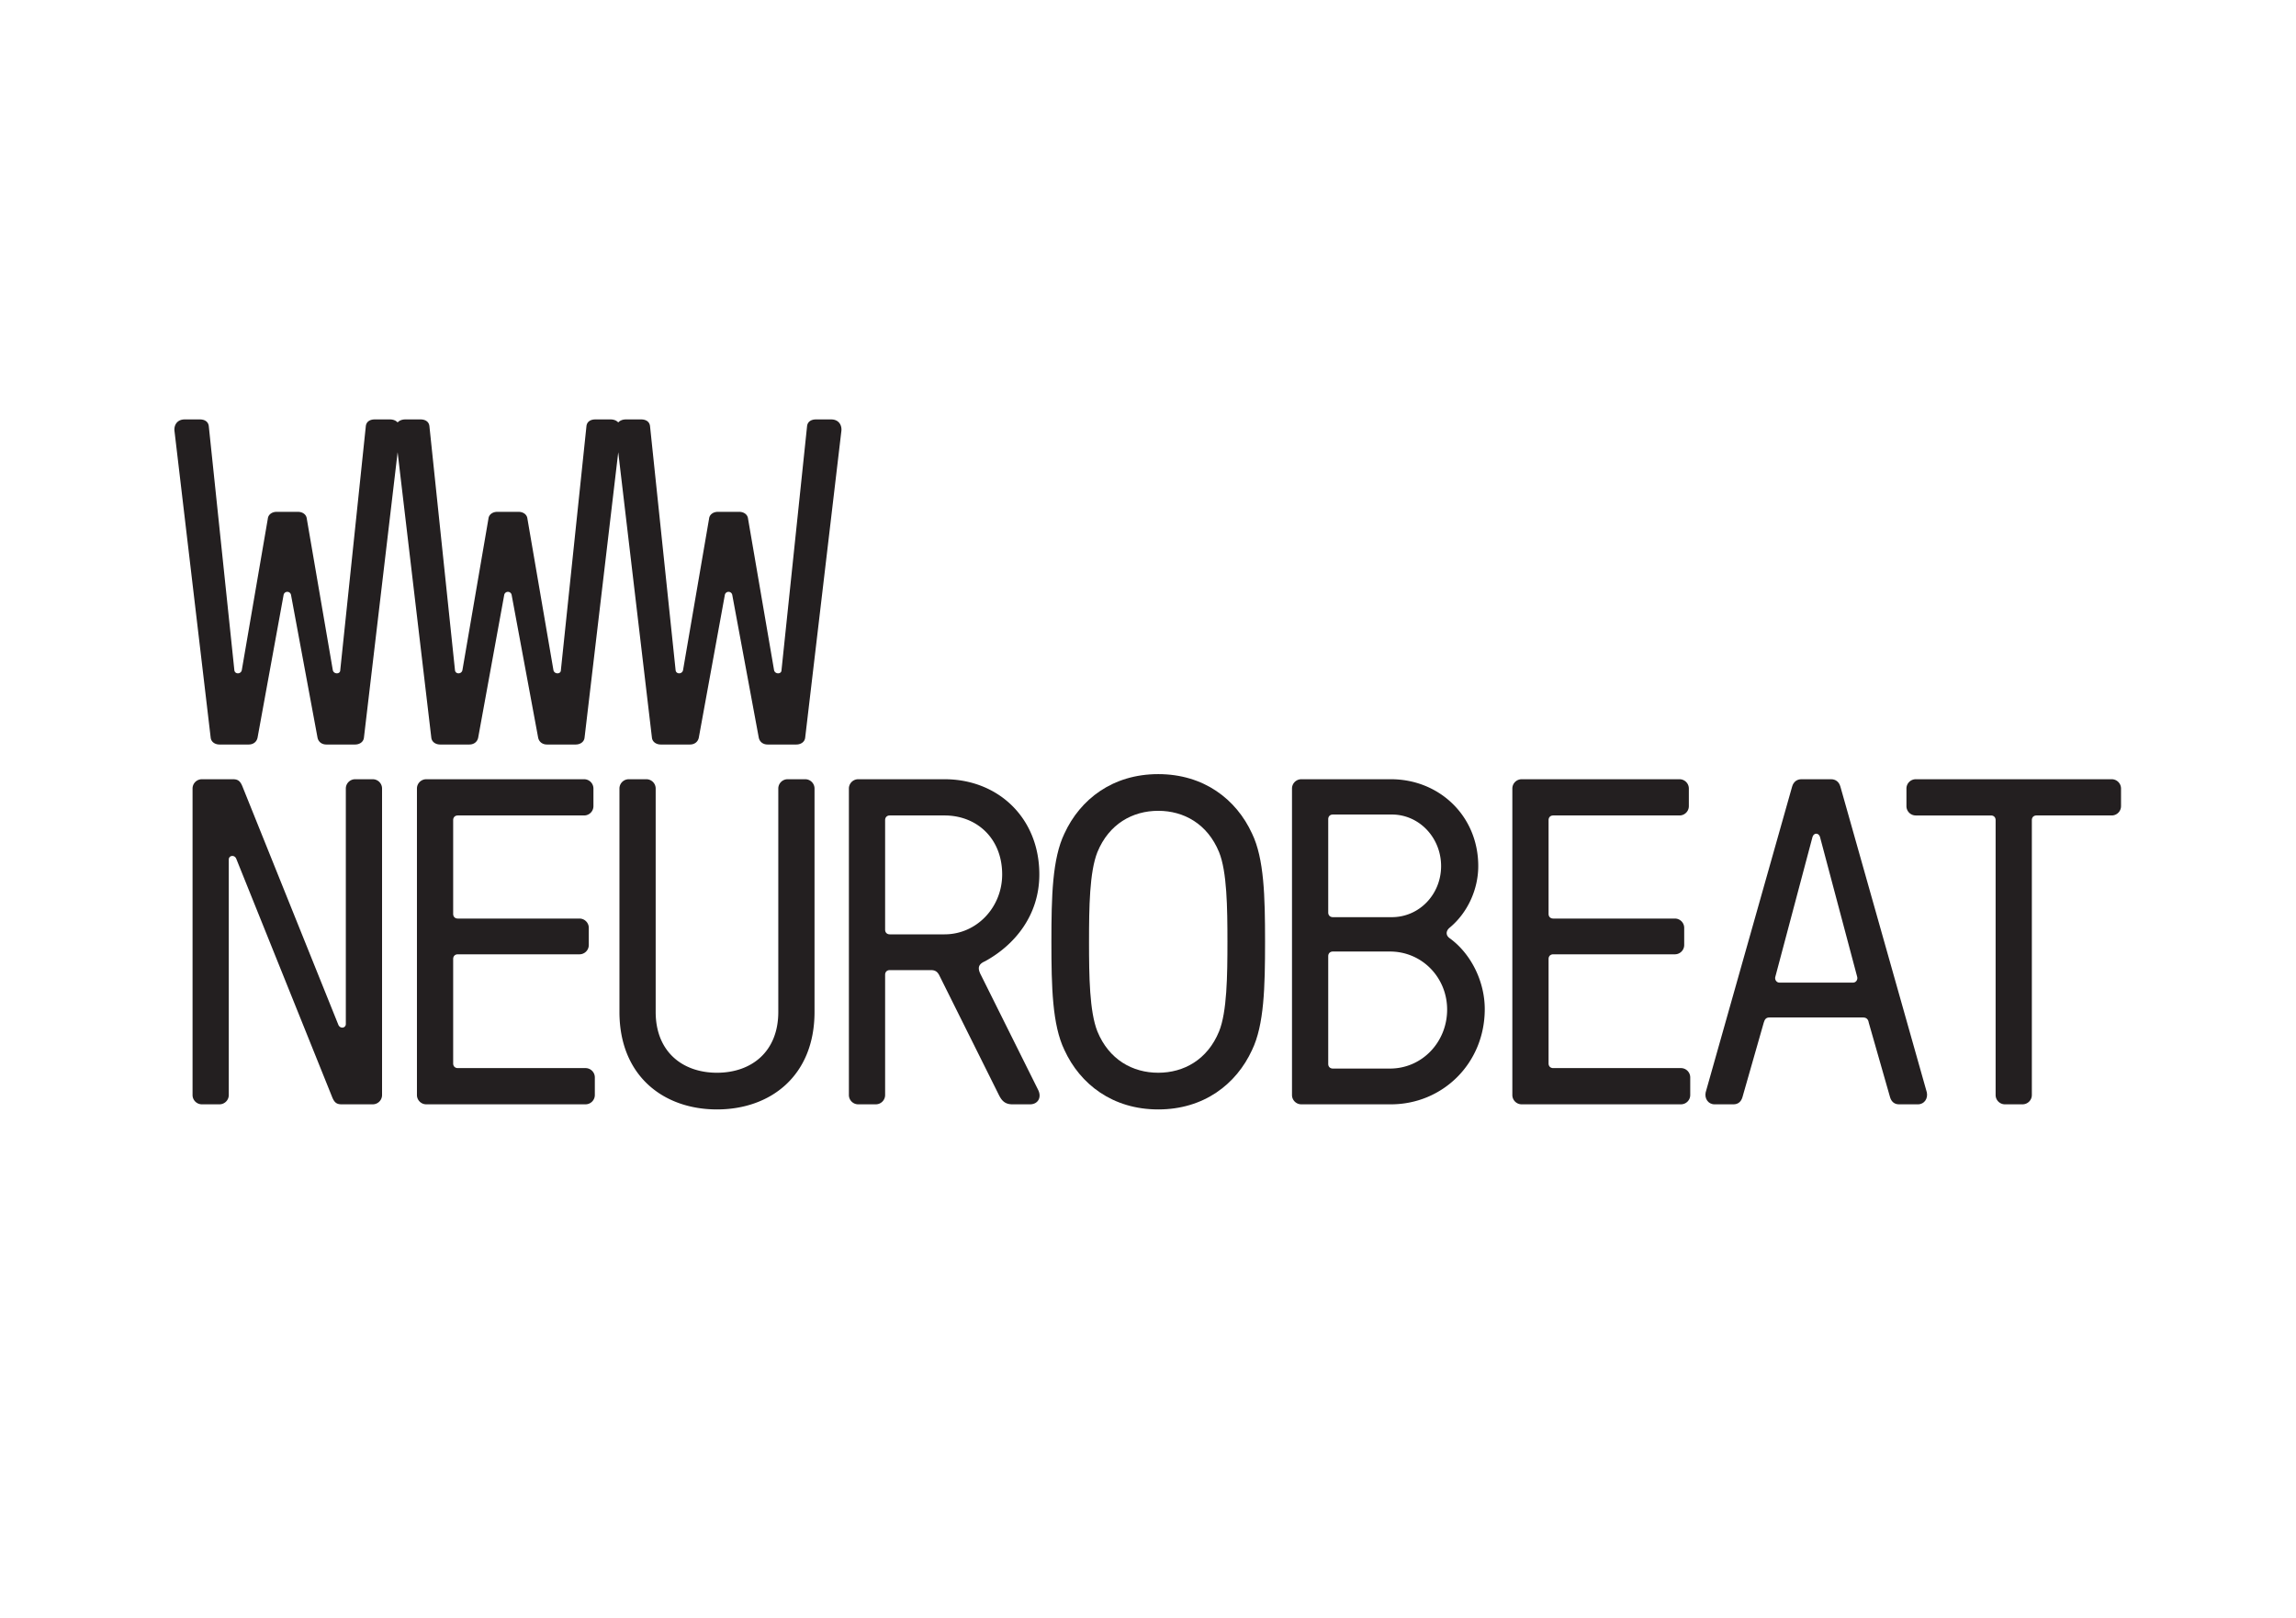 <svg xmlns="http://www.w3.org/2000/svg" height="559.371" width="793.701" xml:space="preserve"><defs><clipPath id="a"><path d="M0 419.528h595.276V0H0Z"/></clipPath><clipPath id="b"><path d="M.015 419.535h595.29V.015H.015Z"/></clipPath></defs><g clip-path="url(#a)" transform="matrix(1.333 0 0 -1.333 0 559.37)"><g clip-path="url(#b)"><path style="fill:#231f20;fill-opacity:1;fill-rule:evenodd;stroke:none" d="M0 0a2.416 2.416 0 0 0-2.409 2.409v79.499A2.416 2.416 0 0 0 0 84.317h8.07c1.325 0 1.928-.481 2.53-2.047l24.813-61.672c.482-1.084 1.927-.843 1.927.241v61.069a2.417 2.417 0 0 0 2.41 2.409h4.577a2.416 2.416 0 0 0 2.409-2.409V2.409A2.416 2.416 0 0 0 44.327 0h-8.071c-1.325 0-1.927.482-2.529 2.048L8.914 63.72c-.482 1.084-1.928.843-1.928-.241V2.409A2.416 2.416 0 0 0 4.577 0H0" transform="translate(52.344 133.208)"/><path style="fill:#231f20;fill-opacity:1;fill-rule:evenodd;stroke:none" d="M0 0a2.416 2.416 0 0 0-2.409 2.409v79.499A2.416 2.416 0 0 0 0 84.317h40.954a2.416 2.416 0 0 0 2.409-2.409v-4.577a2.416 2.416 0 0 0-2.409-2.409H8.191c-.723 0-1.205-.482-1.205-1.204V49.386c0-.723.482-1.204 1.205-1.204h31.558a2.417 2.417 0 0 0 2.409-2.41v-4.456a2.416 2.416 0 0 0-2.409-2.409H8.191c-.723 0-1.205-.482-1.205-1.205V10.6c0-.722.482-1.204 1.205-1.204h33.124a2.416 2.416 0 0 0 2.409-2.409V2.409A2.416 2.416 0 0 0 41.315 0H0" transform="translate(110.534 133.208)"/><path style="fill:#231f20;fill-opacity:1;fill-rule:evenodd;stroke:none" d="M0 0c-13.852 0-25.295 8.673-25.295 25.296v57.937a2.416 2.416 0 0 0 2.409 2.409h4.577a2.416 2.416 0 0 0 2.409-2.409V25.296c0-10.359 6.986-15.78 15.9-15.78 8.913 0 15.9 5.421 15.9 15.78v57.937a2.416 2.416 0 0 0 2.409 2.409h4.577a2.416 2.416 0 0 0 2.409-2.409V25.296C25.295 8.673 13.852 0 0 0" transform="translate(185.937 131.883)"/><path style="fill:#231f20;fill-opacity:1;fill-rule:evenodd;stroke:none" d="M0 0a2.416 2.416 0 0 0-2.409 2.409v79.499A2.416 2.416 0 0 0 0 84.317h22.404c13.852 0 24.573-9.997 24.573-24.692 0-10.6-6.384-18.309-14.093-22.525-1.928-.843-1.928-1.927-.964-3.734L46.615 3.855C47.699 1.807 46.615 0 44.568 0H39.99c-1.927 0-2.77.964-3.493 2.409L21.079 33.366c-.361.723-.843 1.445-2.168 1.445H8.191c-.723 0-1.205-.482-1.205-1.204V2.409A2.416 2.416 0 0 0 4.577 0Zm6.986 45.291c0-.723.482-1.205 1.205-1.205h14.213c8.311 0 14.936 6.986 14.936 15.539 0 9.395-6.625 15.297-14.936 15.297H8.191c-.723 0-1.205-.482-1.205-1.204V45.291" transform="translate(222.554 133.208)"/><path style="fill:#231f20;fill-opacity:1;fill-rule:evenodd;stroke:none" d="M0 0c-11.804 0-20.236 6.505-24.331 15.418-3.132 6.505-3.373 16.262-3.373 28.066 0 11.804.241 21.561 3.373 28.065C-20.236 80.463-11.804 86.967 0 86.967c11.805 0 20.236-6.504 24.332-15.418 3.131-6.504 3.372-16.261 3.372-28.065 0-11.804-.241-21.561-3.372-28.066C20.236 6.505 11.805 0 0 0Zm-17.947 43.484c0-8.914.12-18.068 2.168-23.247C-12.768 12.889-6.625 9.516 0 9.516s12.768 3.373 15.779 10.721c2.048 5.059 2.169 14.333 2.169 23.247 0 8.913-.121 18.188-2.169 23.247C12.768 74.079 6.625 77.452 0 77.452s-12.768-3.373-15.779-10.721c-2.048-5.179-2.168-14.334-2.168-23.247" transform="translate(300.366 131.883)"/><path style="fill:#231f20;fill-opacity:1;fill-rule:evenodd;stroke:none" d="M0 0a2.416 2.416 0 0 0-2.409 2.409v79.499A2.416 2.416 0 0 0 0 84.317h23.248c12.527 0 22.645-9.515 22.645-22.524 0-5.902-2.65-12.046-7.468-16.021-.964-.843-.964-1.927 0-2.649 5.54-3.975 9.154-11.203 9.154-18.43C47.579 10.6 36.618 0 23.248 0Zm6.986 10.48c0-.723.482-1.205 1.205-1.205h14.816c8.311 0 14.815 6.866 14.815 15.298 0 8.311-6.504 15.056-14.815 15.056H8.191c-.723 0-1.205-.481-1.205-1.204zm0 39.267c0-.722.482-1.204 1.205-1.204h15.297c7.107 0 12.768 5.902 12.768 13.25 0 7.347-5.661 13.37-12.768 13.37H8.191c-.723 0-1.205-.482-1.205-1.205V49.747" transform="translate(337.465 133.208)"/><path style="fill:#231f20;fill-opacity:1;fill-rule:evenodd;stroke:none" d="M0 0a2.416 2.416 0 0 0-2.409 2.409v79.499A2.416 2.416 0 0 0 0 84.317h40.954a2.416 2.416 0 0 0 2.409-2.409v-4.577a2.416 2.416 0 0 0-2.409-2.409H8.191c-.723 0-1.205-.482-1.205-1.204V49.386c0-.723.482-1.204 1.205-1.204H39.75a2.417 2.417 0 0 0 2.409-2.41v-4.456a2.416 2.416 0 0 0-2.409-2.409H8.191c-.723 0-1.205-.482-1.205-1.205V10.6c0-.722.482-1.204 1.205-1.204h33.124a2.416 2.416 0 0 0 2.409-2.409V2.409A2.416 2.416 0 0 0 41.315 0H0" transform="translate(394.607 133.208)"/><path style="fill:#231f20;fill-opacity:1;fill-rule:evenodd;stroke:none" d="M0 0c-1.686 0-2.65 1.566-2.29 3.132L20.117 82.39c.361 1.325 1.325 1.927 2.409 1.927h7.709c1.084 0 2.047-.602 2.409-1.927L55.047 3.132C55.408 1.566 54.445 0 52.758 0H47.82c-1.084 0-1.927.603-2.289 1.807L39.99 21.2c-.12.843-.602 1.325-1.445 1.325H14.213c-.843 0-1.204-.482-1.445-1.325L7.228 1.807C6.865.603 6.022 0 4.938 0Zm15.779 33.125c-.241-.723.241-1.566 1.084-1.566h19.032c.843 0 1.325.843 1.084 1.566l-9.636 36.256c-.362 1.084-1.566 1.084-1.927 0l-9.637-36.256" transform="translate(444.631 133.208)"/><path style="fill:#231f20;fill-opacity:1;fill-rule:evenodd;stroke:none" d="M0 0a2.416 2.416 0 0 0-2.409 2.409v71.309c0 .722-.482 1.204-1.204 1.204h-19.514a2.416 2.416 0 0 0-2.409 2.409v4.577a2.416 2.416 0 0 0 2.409 2.409h50.831a2.416 2.416 0 0 0 2.409-2.409v-4.577a2.416 2.416 0 0 0-2.409-2.409H8.191c-.723 0-1.205-.482-1.205-1.204V2.409A2.416 2.416 0 0 0 4.576 0H0" transform="translate(519.936 133.208)"/><path style="fill:#231f20;fill-opacity:1;fill-rule:evenodd;stroke:none" d="M0 0h3.975c1.084 0 2.168-.481 2.289-1.806l6.625-63.238c.12-1.084 1.686-1.084 1.927 0l6.745 39.268c.121 1.204 1.205 1.806 2.289 1.806h5.541c1.084 0 2.168-.602 2.288-1.806l6.746-39.268c.241-1.084 1.927-1.084 1.927 0l6.625 63.238C47.097-.481 48.181 0 49.266 0h3.975c.889 0 1.547-.308 1.987-.781.439.473 1.098.781 1.987.781h3.975c1.084 0 2.168-.481 2.289-1.806l6.624-63.238c.121-1.084 1.687-1.084 1.928 0l6.745 39.268c.121 1.204 1.205 1.806 2.289 1.806h5.541c1.084 0 2.168-.602 2.288-1.806l6.745-39.268c.241-1.084 1.928-1.084 1.928 0l6.625 63.238C104.312-.481 105.396 0 106.48 0h3.975c.89 0 1.548-.308 1.987-.781.44.473 1.098.781 1.988.781h3.975c1.084 0 2.168-.481 2.288-1.806l6.625-63.238c.121-1.084 1.686-1.084 1.927 0l6.746 39.268c.12 1.204 1.204 1.806 2.288 1.806h5.541c1.084 0 2.168-.602 2.289-1.806l6.745-39.268c.241-1.084 1.927-1.084 1.927 0l6.625 63.238C161.527-.481 162.611 0 163.695 0h3.975c1.927 0 2.77-1.445 2.65-2.89l-9.396-79.62c-.12-1.204-1.204-1.807-2.288-1.807h-7.468c-1.084 0-2.048.603-2.289 1.807l-6.866 36.979a.977.977 0 0 1-1.927 0l-6.745-36.979c-.241-1.204-1.205-1.807-2.289-1.807h-7.588c-1.084 0-2.169.603-2.289 1.807l-8.733 74.004-8.732-74.004c-.121-1.204-1.205-1.807-2.289-1.807h-7.468c-1.084 0-2.048.603-2.288 1.807l-6.866 36.979a.978.978 0 0 1-1.928 0L76.126-82.51c-.241-1.204-1.204-1.807-2.288-1.807h-7.589c-1.084 0-2.168.603-2.289 1.807L55.228-8.506 46.495-82.51c-.12-1.204-1.204-1.807-2.288-1.807h-7.469c-1.084 0-2.047.603-2.288 1.807l-6.866 36.979a.977.977 0 0 1-1.927 0L18.911-82.51c-.24-1.204-1.204-1.807-2.288-1.807H9.034c-1.084 0-2.168.603-2.288 1.807L-2.65-2.89C-2.77-1.445-1.927 0 0 0" transform="translate(47.887 310.848)"/></g></g></svg>